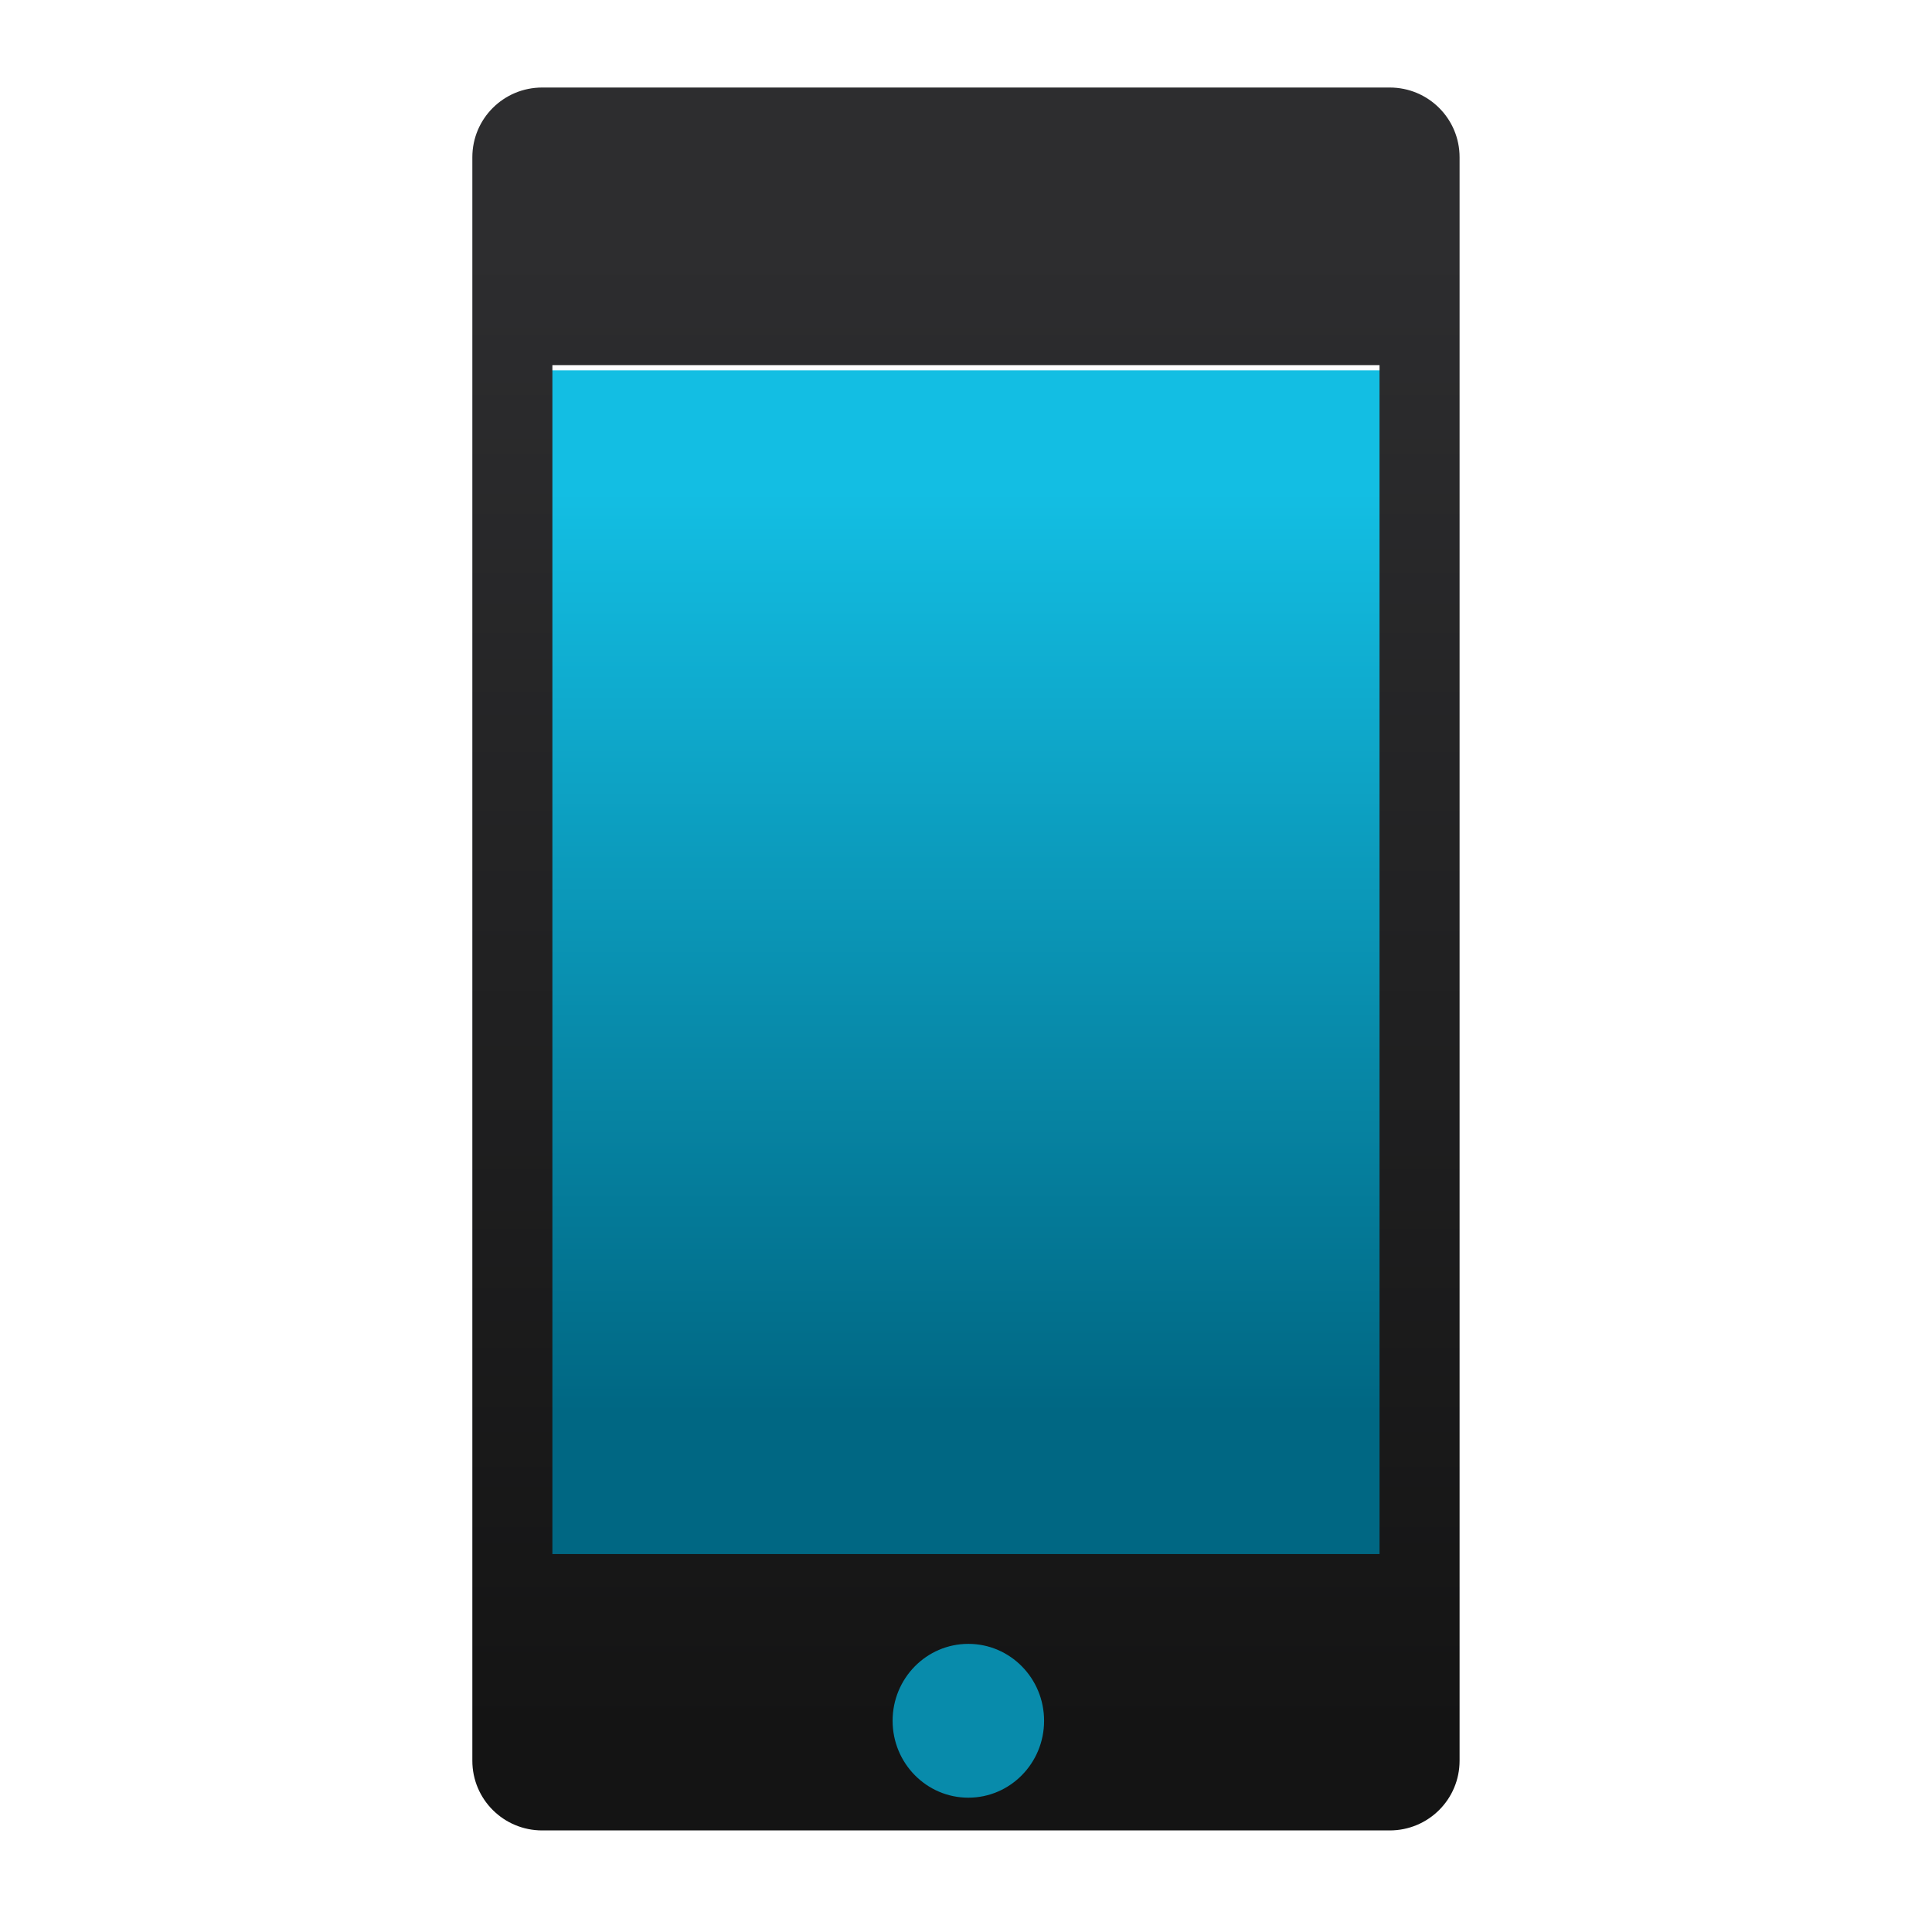 <svg clip-rule="evenodd" fill-rule="evenodd" stroke-linejoin="round" stroke-miterlimit="2" viewBox="0 0 48 48" xmlns="http://www.w3.org/2000/svg">
 <linearGradient id="a" x2="1" gradientTransform="matrix(0 -408.737 408.737 0 42139.4 550.412)" gradientUnits="userSpaceOnUse">
  <stop stop-color="#006783" offset="0"/>
  <stop stop-color="#13bee3" offset="1"/>
 </linearGradient>
 <linearGradient id="b" x2="1" gradientTransform="matrix(-.052 -12.113 12.113 -.052 12573.9 996.808)" gradientUnits="userSpaceOnUse">
  <stop stop-color="#141414" offset="0"/>
  <stop stop-color="#2d2d2f" offset="1"/>
 </linearGradient>
 <path transform="matrix(.073 0 0 .056 14.268 4.279)" d="m-13.563 87.912h292.693v525.809h-292.693z" fill="url(#a)"/>
 <path transform="matrix(3.093 0 0 3.093 -.745 -3206.38)" d="m11.404 1037.36h-6.808c-.31 0-.561.25-.561.56v12.88c0 .31.251.56.561.56h6.808c.31 0 .561-.25.561-.56v-12.88c0-.31-.251-.56-.561-.56zm-.082 11.78h-6.644v-9.55h6.644z" fill="url(#b)" fill-rule="nonzero"/>
 <ellipse transform="matrix(.091 0 0 .064 11.975 1.957)" cx="132.784" cy="637.424" rx="20.679" ry="29.856" fill="#088bab"/>
</svg>
